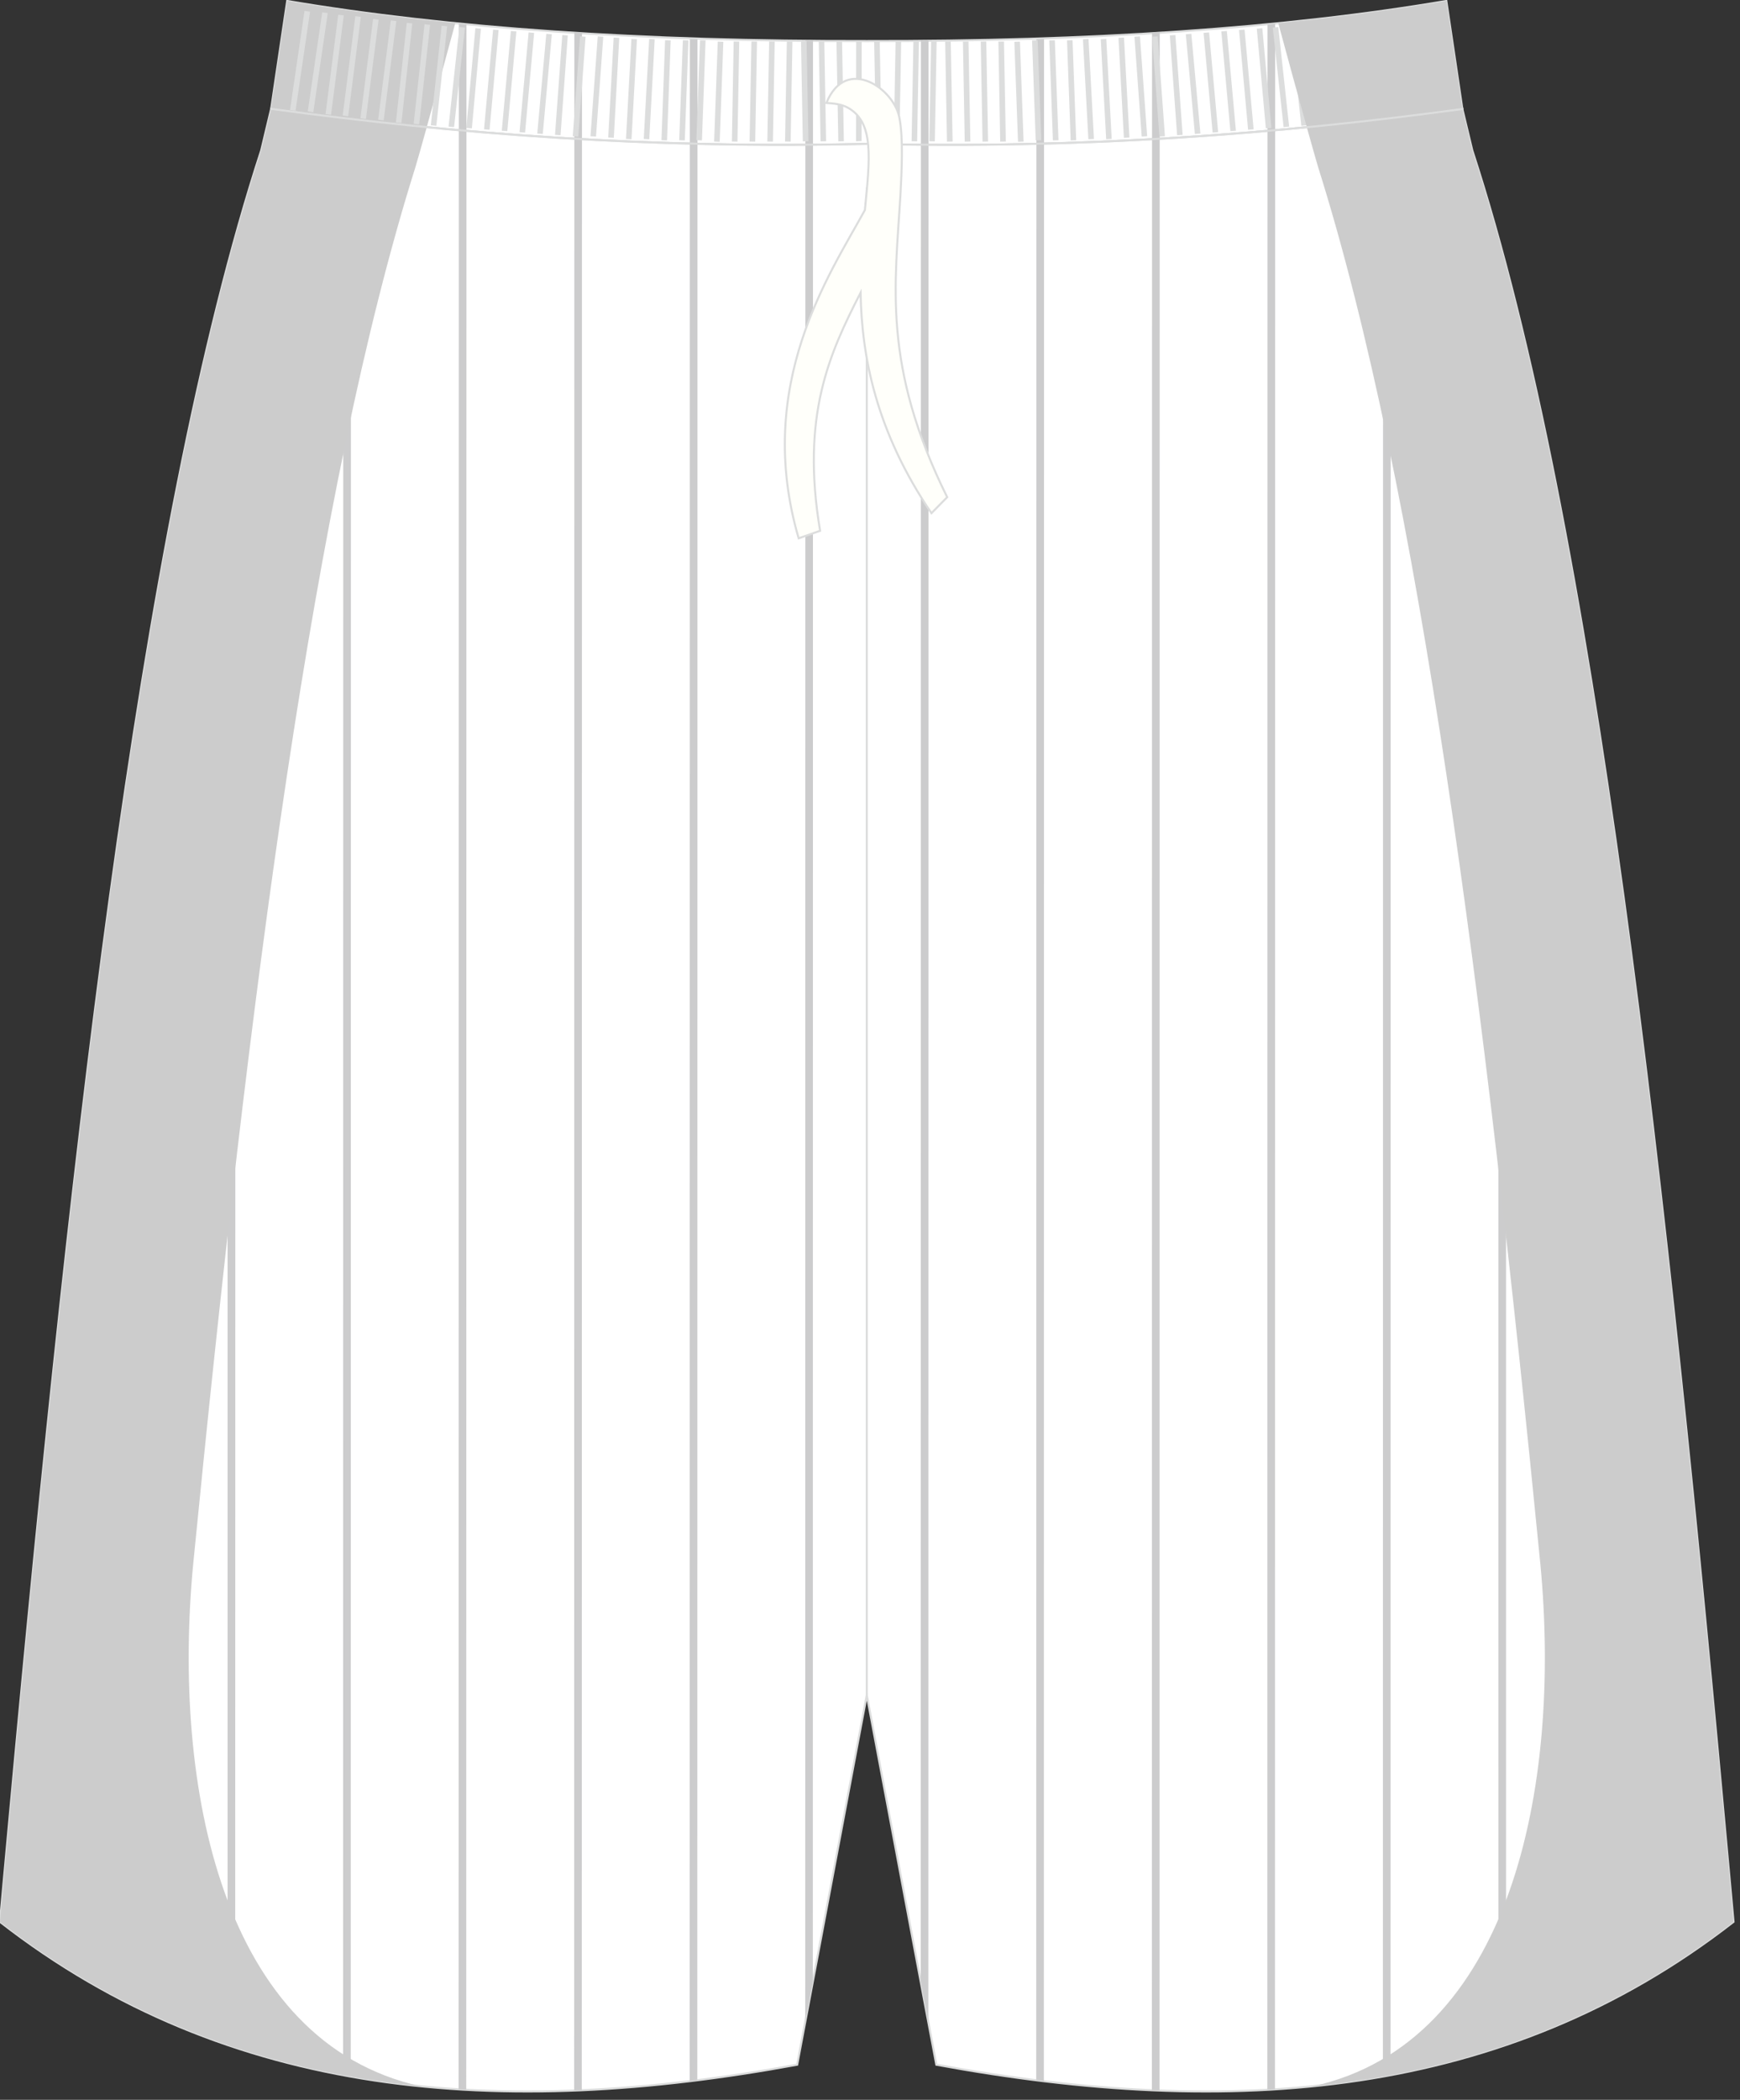 <?xml version="1.0" encoding="utf-8"?>
<!-- Generator: Adobe Illustrator 16.0.0, SVG Export Plug-In . SVG Version: 6.00 Build 0)  -->
<!DOCTYPE svg PUBLIC "-//W3C//DTD SVG 1.1//EN" "http://www.w3.org/Graphics/SVG/1.1/DTD/svg11.dtd">
<svg version="1.1" id="图层_1" xmlns="http://www.w3.org/2000/svg" xmlns:xlink="http://www.w3.org/1999/xlink" x="0px" y="0px"
	 width="340px" height="410px" viewbox="0 0 340 410" enable-background="new 0 0 340 410"
	 xml:space="preserve">
<rect width="100%" height="100%" fill="#333333" stroke="none"/>
<path fill="#FFFFFF" stroke="#DCDDDD" stroke-width="0.4" stroke-miterlimit="22.926" d="M169.37,28.1
	c42.31,0.99,80.41-1.93,116.38-6.82l0,0.02l-3.14-21.11c-31.77,5.38-69.7,7.9-113.25,7.83C125.82,8.09,87.88,5.56,56.12,0.19
	l-3.14,21.11l0-0.02C88.96,26.17,127.06,29.09,169.37,28.1z"/>
<path fill="#FFFFFF" stroke="#DCDDDD" stroke-width="0.4" stroke-miterlimit="22.926" d="M169.37,28.1
	c42.31,0.99,80.41-1.93,116.38-6.82l0,0.02l1.78,7.42l0.15,0.62c0,0,0,0.01,0,0.01c24.15,74.1,37.89,201.84,50.22,336.78l0.83,9.12
	c-44.78,34.83-98.29,38.46-155.77,27.9L169.37,331l-13.6,72.15C98.29,413.71,44.78,410.08,0,375.25l0.83-9.12
	C13.16,231.19,26.9,103.45,51.05,29.35c0,0,0-0.01,0-0.01l0.15-0.62l1.77-7.42l0-0.02C88.96,26.17,127.06,29.09,169.37,28.1z"/>
<g>
	<path fill="#CCCCCD" d="M179.95,7.86l1.49,0.01l-0.04,386.95l-1.49-7.91L179.95,7.86L179.95,7.86z M202.52,7.68l1.49-0.04
		l-0.04,398.73c-0.5-0.06-1-0.12-1.49-0.18L202.52,7.68L202.52,7.68z M225.11,6.37l0.75-0.04l0.24-0.01l0.51-0.03l-0.04,401.91
		l-0.74-0.03h0l-0.75-0.03L225.11,6.37L225.11,6.37z M247.68,4.75l1.49-0.13l-0.04,403.34c-0.5,0.03-0.99,0.06-1.49,0.09
		L247.68,4.75L247.68,4.75z M270.26,2.44l1.49-0.18l-0.04,402.93c-0.5,0.09-0.99,0.19-1.49,0.27L270.26,2.44L270.26,2.44z
		 M294.28,399.3c-0.49,0.17-0.99,0.33-1.49,0.49l-0.01-347.41l0.75,0.91l0.08,0.1c0.22,0.28,0.44,0.56,0.67,0.83L294.28,399.3
		L294.28,399.3z M158.83,386.91l-1.49,7.91l0.03-386.95l1.49-0.01L158.83,386.91L158.83,386.91z M136.25,406.19
		c-0.5,0.06-1,0.13-1.49,0.18L134.8,7.64l1.49,0.04L136.25,406.19L136.25,406.19z M113.68,408.14c-0.5,0.02-1,0.04-1.49,0.06
		l0.04-401.91l1.49,0.08L113.68,408.14L113.68,408.14z M91.1,408.05c-0.5-0.03-1-0.06-1.49-0.09L89.66,4.62l1.49,0.13L91.1,408.05
		L91.1,408.05z M68.53,405.47c-0.5-0.09-0.99-0.18-1.49-0.27L67.08,2.26l1.5,0.18L68.53,405.47L68.53,405.47z M45.96,399.8
		c-0.5-0.16-1-0.33-1.49-0.5V54.22c0.51-0.63,1.02-1.26,1.54-1.88L45.96,399.8L45.96,399.8z M225.85,6.33l-0.04,401.84L225.85,6.33z
		"/>
</g>
<path fill="#CCCCCC" d="M60.39,403.82c0.41,0.09,0.82,0.18,1.23,0.28c0.85,0.19,1.71,0.37,2.57,0.54c0.87,0.18,1.75,0.35,2.62,0.51
	c0.89,0.17,1.78,0.33,2.67,0.48c1.46,0.25,2.93,0.49,4.4,0.7c0.88,0.13,1.76,0.25,2.64,0.37l0.38,0.05c0.78,0.1,1.55,0.19,2.33,0.29
	c0.99,0.11,1.98,0.22,2.97,0.32c-38.76-8.57-48.6-58.44-44.45-101.96C48.56,195.59,61.29,95.7,81.18,32.62
	c0.26-0.84,1.11-3.85,2.21-7.78c-10.33-1.01-20.45-2.21-30.41-3.57l0,0.02l-1.77,7.42c-0.03,0.14-0.15,0.53-0.15,0.64
	C26.9,103.45,13.16,231.19,0.83,366.13L0,375.25c0.65,0.5,1.29,1,1.94,1.49c0.69,0.52,1.39,1.04,2.09,1.55
	c0.72,0.52,1.44,1.04,2.17,1.55c0.74,0.52,1.48,1.03,2.22,1.53c0.71,0.48,1.42,0.95,2.13,1.42c0.68,0.45,1.37,0.88,2.05,1.31
	c0.72,0.46,1.44,0.9,2.17,1.34c0.74,0.45,1.48,0.89,2.22,1.32c0.76,0.44,1.52,0.88,2.29,1.31c0.69,0.38,1.38,0.77,2.08,1.15
	c0.72,0.39,1.44,0.77,2.16,1.14c0.75,0.39,1.51,0.78,2.27,1.15c0.77,0.38,1.53,0.76,2.31,1.13c0.78,0.37,1.56,0.73,2.35,1.1
	c0.67,0.3,1.33,0.6,2,0.89c1.78,0.78,3.57,1.53,5.38,2.24c0.8,0.31,1.61,0.63,2.42,0.93c0.44,0.16,0.87,0.32,1.31,0.48
	c0.76,0.27,1.51,0.54,2.27,0.81c0.36,0.13,0.73,0.25,1.09,0.37c0.42,0.14,0.84,0.28,1.26,0.42c0.81,0.27,1.63,0.53,2.44,0.78
	c0.32,0.1,0.64,0.2,0.96,0.29c0.82,0.25,1.65,0.49,2.48,0.73c0.83,0.24,1.66,0.46,2.49,0.69c0.85,0.23,1.69,0.45,2.54,0.66
	C58.19,403.3,59.29,403.56,60.39,403.82z"/>
<line fill="none" stroke="#DCDDDD" stroke-width="0.4" stroke-miterlimit="22.926" x1="169.37" y1="331" x2="169.37" y2="36.62"/>
<path fill="#CCCCCC" d="M88.96,4.53c-11.58-1.15-22.54-2.6-32.85-4.34l-3.14,21.11l0-0.02c9.96,1.35,20.08,2.56,30.41,3.57
	C85.08,18.75,87.37,10.42,88.96,4.53z"/>
<g>
	<path fill="#DCDDDD" d="M56.67,21.48L59.5,2.13l1.08,0.15l-2.83,19.35L56.67,21.48L56.67,21.48z M60.14,21.76L60.14,21.76
		l1.08,0.15l2.82-19.35L62.96,2.4L60.14,21.76L60.14,21.76z M63.61,22.28L63.61,22.28l2.48-19.4l1.08,0.13l-2.48,19.4L63.61,22.28
		L63.61,22.28z M66.96,22.56L66.96,22.56l1.08,0.13l2.47-19.4l-1.08-0.13L66.96,22.56L66.96,22.56z M70.43,23.1L70.43,23.1
		l2.47-19.4l1.08,0.13l-2.48,19.4L70.43,23.1L70.43,23.1z M73.89,23.38L73.89,23.38l1.08,0.13l2.47-19.4l-1.08-0.13L73.89,23.38
		L73.89,23.38z M77.36,23.9L77.36,23.9l2.12-19.44l1.08,0.11l-2.12,19.43L77.36,23.9L77.36,23.9z M80.83,24.18L80.83,24.18
		l2.12-19.44l1.08,0.11l-2.12,19.44L80.83,24.18L80.83,24.18z M84.18,24.45L84.18,24.45L86.3,5.02l1.08,0.11l-2.12,19.44
		L84.18,24.45L84.18,24.45z M87.65,24.72L87.65,24.72l2.12-19.44l1.08,0.11l-2.12,19.43L87.65,24.72L87.65,24.72z M91.12,24.98
		L91.12,24.98l1.77-19.47l1.08,0.09L92.2,25.07L91.12,24.98L91.12,24.98z M94.58,25.25L94.58,25.25l1.77-19.47l1.08,0.09
		l-1.77,19.47L94.58,25.25L94.58,25.25z M98.05,25.52L98.05,25.52l1.77-19.47l1.08,0.09l-1.77,19.47L98.05,25.52L98.05,25.52z
		 M101.52,25.8L101.52,25.8l1.77-19.47l1.08,0.09l-1.77,19.47L101.52,25.8L101.52,25.8z M104.98,26.07L104.98,26.07l1.77-19.47
		l1.08,0.09l-1.77,19.47L104.98,26.07L104.98,26.07z M108.45,26.33L108.45,26.33l1.42-19.49l1.08,0.07l-1.42,19.49L108.45,26.33
		L108.45,26.33z M111.92,26.6L111.92,26.6l1.42-19.5l1.08,0.07L113,26.67L111.92,26.6L111.92,26.6z M115.38,26.6L115.38,26.6
		l1.42-19.5l1.08,0.07l-1.42,19.49L115.38,26.6L115.38,26.6z M118.85,26.85L118.85,26.85l1.06-19.52L121,7.39l-1.06,19.52
		L118.85,26.85L118.85,26.85z M122.32,27.13L122.32,27.13l1.06-19.52l1.08,0.06l-1.06,19.52L122.32,27.13L122.32,27.13z
		 M125.79,27.13L125.79,27.13l1.06-19.52l1.08,0.06l-1.06,19.52L125.79,27.13L125.79,27.13z M129.25,27.38L129.25,27.38l0.71-19.53
		l1.09,0.04l-0.71,19.53L129.25,27.38L129.25,27.38z M132.72,27.38L132.72,27.38l0.71-19.53l1.09,0.04l-0.71,19.53L132.72,27.38
		L132.72,27.38z M136.07,27.38L136.07,27.38l0.71-19.53l1.09,0.04l-0.71,19.53L136.07,27.38L136.07,27.38z M139.54,27.65
		L139.54,27.65l0.71-19.53l1.09,0.04l-0.71,19.53L139.54,27.65L139.54,27.65z M143.01,27.64L143.01,27.64l0.35-19.54l1.09,0.02
		l-0.35,19.54L143.01,27.64L143.01,27.64z M146.47,27.64L146.47,27.64l0.36-19.54l1.09,0.02l-0.35,19.54L146.47,27.64L146.47,27.64z
		 M149.94,27.64L149.94,27.64l0.35-19.54l1.09,0.02l-0.35,19.54L149.94,27.64L149.94,27.64z M153.4,27.64L153.4,27.64l0.35-19.54
		l1.09,0.02l-0.35,19.54L153.4,27.64L153.4,27.64z M156.87,27.6L156.87,27.6l-0.35-19.54l1.09-0.02l0.36,19.54L156.87,27.6
		L156.87,27.6z M160.34,27.6L160.34,27.6l-0.35-19.54l1.08-0.02l0.35,19.54L160.34,27.6L160.34,27.6z M163.81,27.6L163.81,27.6
		l-0.36-19.54l1.09-0.02l0.35,19.54L163.81,27.6L163.81,27.6z M167.27,27.58L167.27,27.58l0.03-19.53l1.08-0.04l-0.03,19.53
		L167.27,27.58z"/>
	<path fill="#DCDDDD" d="M282.87,21.48l-2.83-19.35l-1.07,0.15l2.82,19.35L282.87,21.48L282.87,21.48z M279.41,21.76L279.41,21.76
		l-1.08,0.15L275.5,2.55l1.08-0.15L279.41,21.76L279.41,21.76z M275.94,22.28L275.94,22.28l-2.47-19.4l-1.08,0.13l2.47,19.4
		L275.94,22.28L275.94,22.28z M272.58,22.56L272.58,22.56l-1.08,0.13l-2.47-19.4l1.08-0.13L272.58,22.56L272.58,22.56z M269.12,23.1
		L269.12,23.1l-2.48-19.4l-1.08,0.13l2.48,19.4L269.12,23.1L269.12,23.1z M265.65,23.38L265.65,23.38l-1.08,0.13l-2.47-19.4
		l1.08-0.13L265.65,23.38L265.65,23.38z M262.18,23.9L262.18,23.9l-2.12-19.44l-1.08,0.11l2.12,19.43L262.18,23.9L262.18,23.9z
		 M258.71,24.18L258.71,24.18l-2.12-19.44l-1.08,0.11l2.12,19.44L258.71,24.18L258.71,24.18z M255.36,24.45L255.36,24.45
		l-2.12-19.43l-1.08,0.11l2.12,19.44L255.36,24.45L255.36,24.45z M251.9,24.72L251.9,24.72l-2.12-19.44l-1.08,0.11l2.12,19.43
		L251.9,24.72L251.9,24.72z M248.43,24.98L248.43,24.98l-1.77-19.47l-1.08,0.09l1.77,19.47L248.43,24.98L248.43,24.98z
		 M244.96,25.25L244.96,25.25l-1.77-19.47l-1.08,0.09l1.77,19.47L244.96,25.25L244.96,25.25z M241.5,25.52L241.5,25.52l-1.77-19.47
		l-1.08,0.09l1.77,19.47L241.5,25.52L241.5,25.52z M238.03,25.8L238.03,25.8l-1.77-19.47l-1.08,0.09l1.77,19.47L238.03,25.8
		L238.03,25.8z M234.56,26.07L234.56,26.07L232.79,6.6l-1.08,0.09l1.77,19.47L234.56,26.07L234.56,26.07z M231.09,26.33
		L231.09,26.33l-1.42-19.49l-1.08,0.07l1.42,19.49L231.09,26.33L231.09,26.33z M227.63,26.6L227.63,26.6l-1.42-19.5l-1.08,0.07
		l1.42,19.49L227.63,26.6L227.63,26.6z M224.16,26.6L224.16,26.6l-1.41-19.5l-1.08,0.07l1.42,19.49L224.16,26.6L224.16,26.6z
		 M220.69,26.85L220.69,26.85l-1.06-19.52l-1.08,0.06l1.06,19.52L220.69,26.85L220.69,26.85z M217.23,27.13L217.23,27.13
		l-1.06-19.52l-1.08,0.06l1.06,19.52L217.23,27.13L217.23,27.13z M213.76,27.13L213.76,27.13L212.7,7.61l-1.09,0.06l1.06,19.52
		L213.76,27.13L213.76,27.13z M210.29,27.38L210.29,27.38l-0.71-19.53l-1.08,0.04l0.71,19.53L210.29,27.38L210.29,27.38z
		 M206.83,27.38L206.83,27.38l-0.71-19.53l-1.09,0.04l0.71,19.53L206.83,27.38L206.83,27.38z M203.47,27.38L203.47,27.38
		l-0.71-19.53l-1.09,0.04l0.71,19.53L203.47,27.38L203.47,27.38z M200.01,27.65L200.01,27.65L199.3,8.12l-1.09,0.04l0.71,19.53
		L200.01,27.65L200.01,27.65z M196.54,27.64L196.54,27.64L196.18,8.1l-1.09,0.02l0.35,19.54L196.54,27.64L196.54,27.64z
		 M193.07,27.64L193.07,27.64L192.72,8.1l-1.08,0.02l0.35,19.54L193.07,27.64L193.07,27.64z M189.61,27.64L189.61,27.64L189.25,8.1
		l-1.09,0.02l0.35,19.54L189.61,27.64L189.61,27.64z M186.14,27.64L186.14,27.64L185.78,8.1l-1.09,0.02l0.35,19.54L186.14,27.64
		L186.14,27.64z M182.67,27.6L182.67,27.6l0.35-19.54l-1.08-0.02l-0.35,19.54L182.67,27.6L182.67,27.6z M179.21,27.6L179.21,27.6
		l0.35-19.54l-1.08-0.02l-0.35,19.54L179.21,27.6L179.21,27.6z M175.74,27.6L175.74,27.6l0.35-19.54L175,8.04l-0.35,19.54
		L175.74,27.6L175.74,27.6z M172.27,27.58L172.27,27.58L171.9,8.05l-1.09-0.04l0.38,19.53L172.27,27.58z"/>
</g>
<path fill="#CCCCCC" d="M278.35,403.82c-0.41,0.09-0.82,0.18-1.23,0.28c-0.85,0.19-1.71,0.37-2.57,0.54
	c-0.87,0.18-1.75,0.35-2.62,0.51c-0.89,0.17-1.78,0.33-2.67,0.48c-1.46,0.25-2.93,0.49-4.4,0.7c-0.88,0.13-1.76,0.25-2.64,0.37
	l-0.38,0.05c-0.78,0.1-1.55,0.19-2.33,0.29c-0.99,0.11-1.98,0.22-2.97,0.32c38.76-8.57,48.6-58.44,44.45-101.96
	c-10.81-109.8-23.55-209.7-43.43-272.78c-0.26-0.84-1.11-3.85-2.21-7.78c10.33-1.01,20.45-2.21,30.4-3.57l0,0.02l1.78,7.42
	c0.03,0.14,0.15,0.53,0.15,0.64c24.15,74.1,37.89,201.84,50.22,336.78l0.83,9.12c-0.65,0.5-1.29,1-1.94,1.49
	c-0.69,0.52-1.39,1.04-2.09,1.55c-0.72,0.52-1.44,1.04-2.17,1.55c-0.74,0.52-1.48,1.03-2.22,1.53c-0.71,0.48-1.42,0.95-2.13,1.42
	c-0.68,0.45-1.37,0.88-2.05,1.31c-0.72,0.46-1.44,0.9-2.17,1.34c-0.74,0.45-1.48,0.89-2.22,1.32c-0.76,0.44-1.52,0.88-2.29,1.31
	c-0.69,0.38-1.39,0.77-2.08,1.15c-0.72,0.39-1.44,0.77-2.16,1.14c-0.75,0.39-1.51,0.78-2.27,1.15c-0.77,0.38-1.53,0.76-2.31,1.13
	c-0.78,0.37-1.56,0.74-2.35,1.1c-0.67,0.3-1.33,0.6-2,0.89c-1.78,0.78-3.57,1.53-5.38,2.24c-0.81,0.31-1.61,0.63-2.42,0.93
	c-0.44,0.16-0.87,0.32-1.31,0.48c-0.76,0.27-1.51,0.54-2.27,0.81c-0.36,0.13-0.73,0.25-1.09,0.37c-0.42,0.14-0.84,0.28-1.26,0.42
	c-0.81,0.27-1.63,0.53-2.44,0.78c-0.32,0.1-0.64,0.2-0.96,0.29c-0.82,0.25-1.65,0.49-2.48,0.73c-0.83,0.24-1.66,0.46-2.48,0.69
	c-0.85,0.23-1.69,0.45-2.55,0.66C280.55,403.3,279.45,403.56,278.35,403.82z"/>
<path fill="#CCCCCC" d="M249.78,4.53c11.58-1.15,22.54-2.6,32.85-4.34l3.13,21.11l0-0.02c-9.96,1.35-20.08,2.56-30.4,3.57
	C253.65,18.75,251.37,10.42,249.78,4.53z"/>
<path fill="none" stroke="#DCDDDD" stroke-width="0.4" stroke-miterlimit="22.926" d="M53.02,21.26
	c35.97,4.89,74.08,7.81,116.39,6.82c42.31,0.99,80.38-1.91,116.35-6.8l0.04-0.01"/>
<path fill="#FFFFFA" stroke="#DCDDDD" stroke-width="0.4" stroke-miterlimit="22.926" d="M161.48,20.1c1.42,0.1,2.91,0.2,4.27,0.97
	c5.09,2.91,4.23,9.94,3.25,19.94c-6.83,12.51-21.73,34.06-12.94,64.1l4.19-1.47c-3.79-22.52,1.85-34.66,7.91-46.49
	c0.21,12.36,2.98,27.07,13.85,43.05l3.07-3.12c-12.74-25.74-10.17-41.51-9.13-59.07c0.25-4.58,0.55-10.9-0.16-14.77
	C174.93,17.41,165.34,10.65,161.48,20.1z"/>
</svg>
